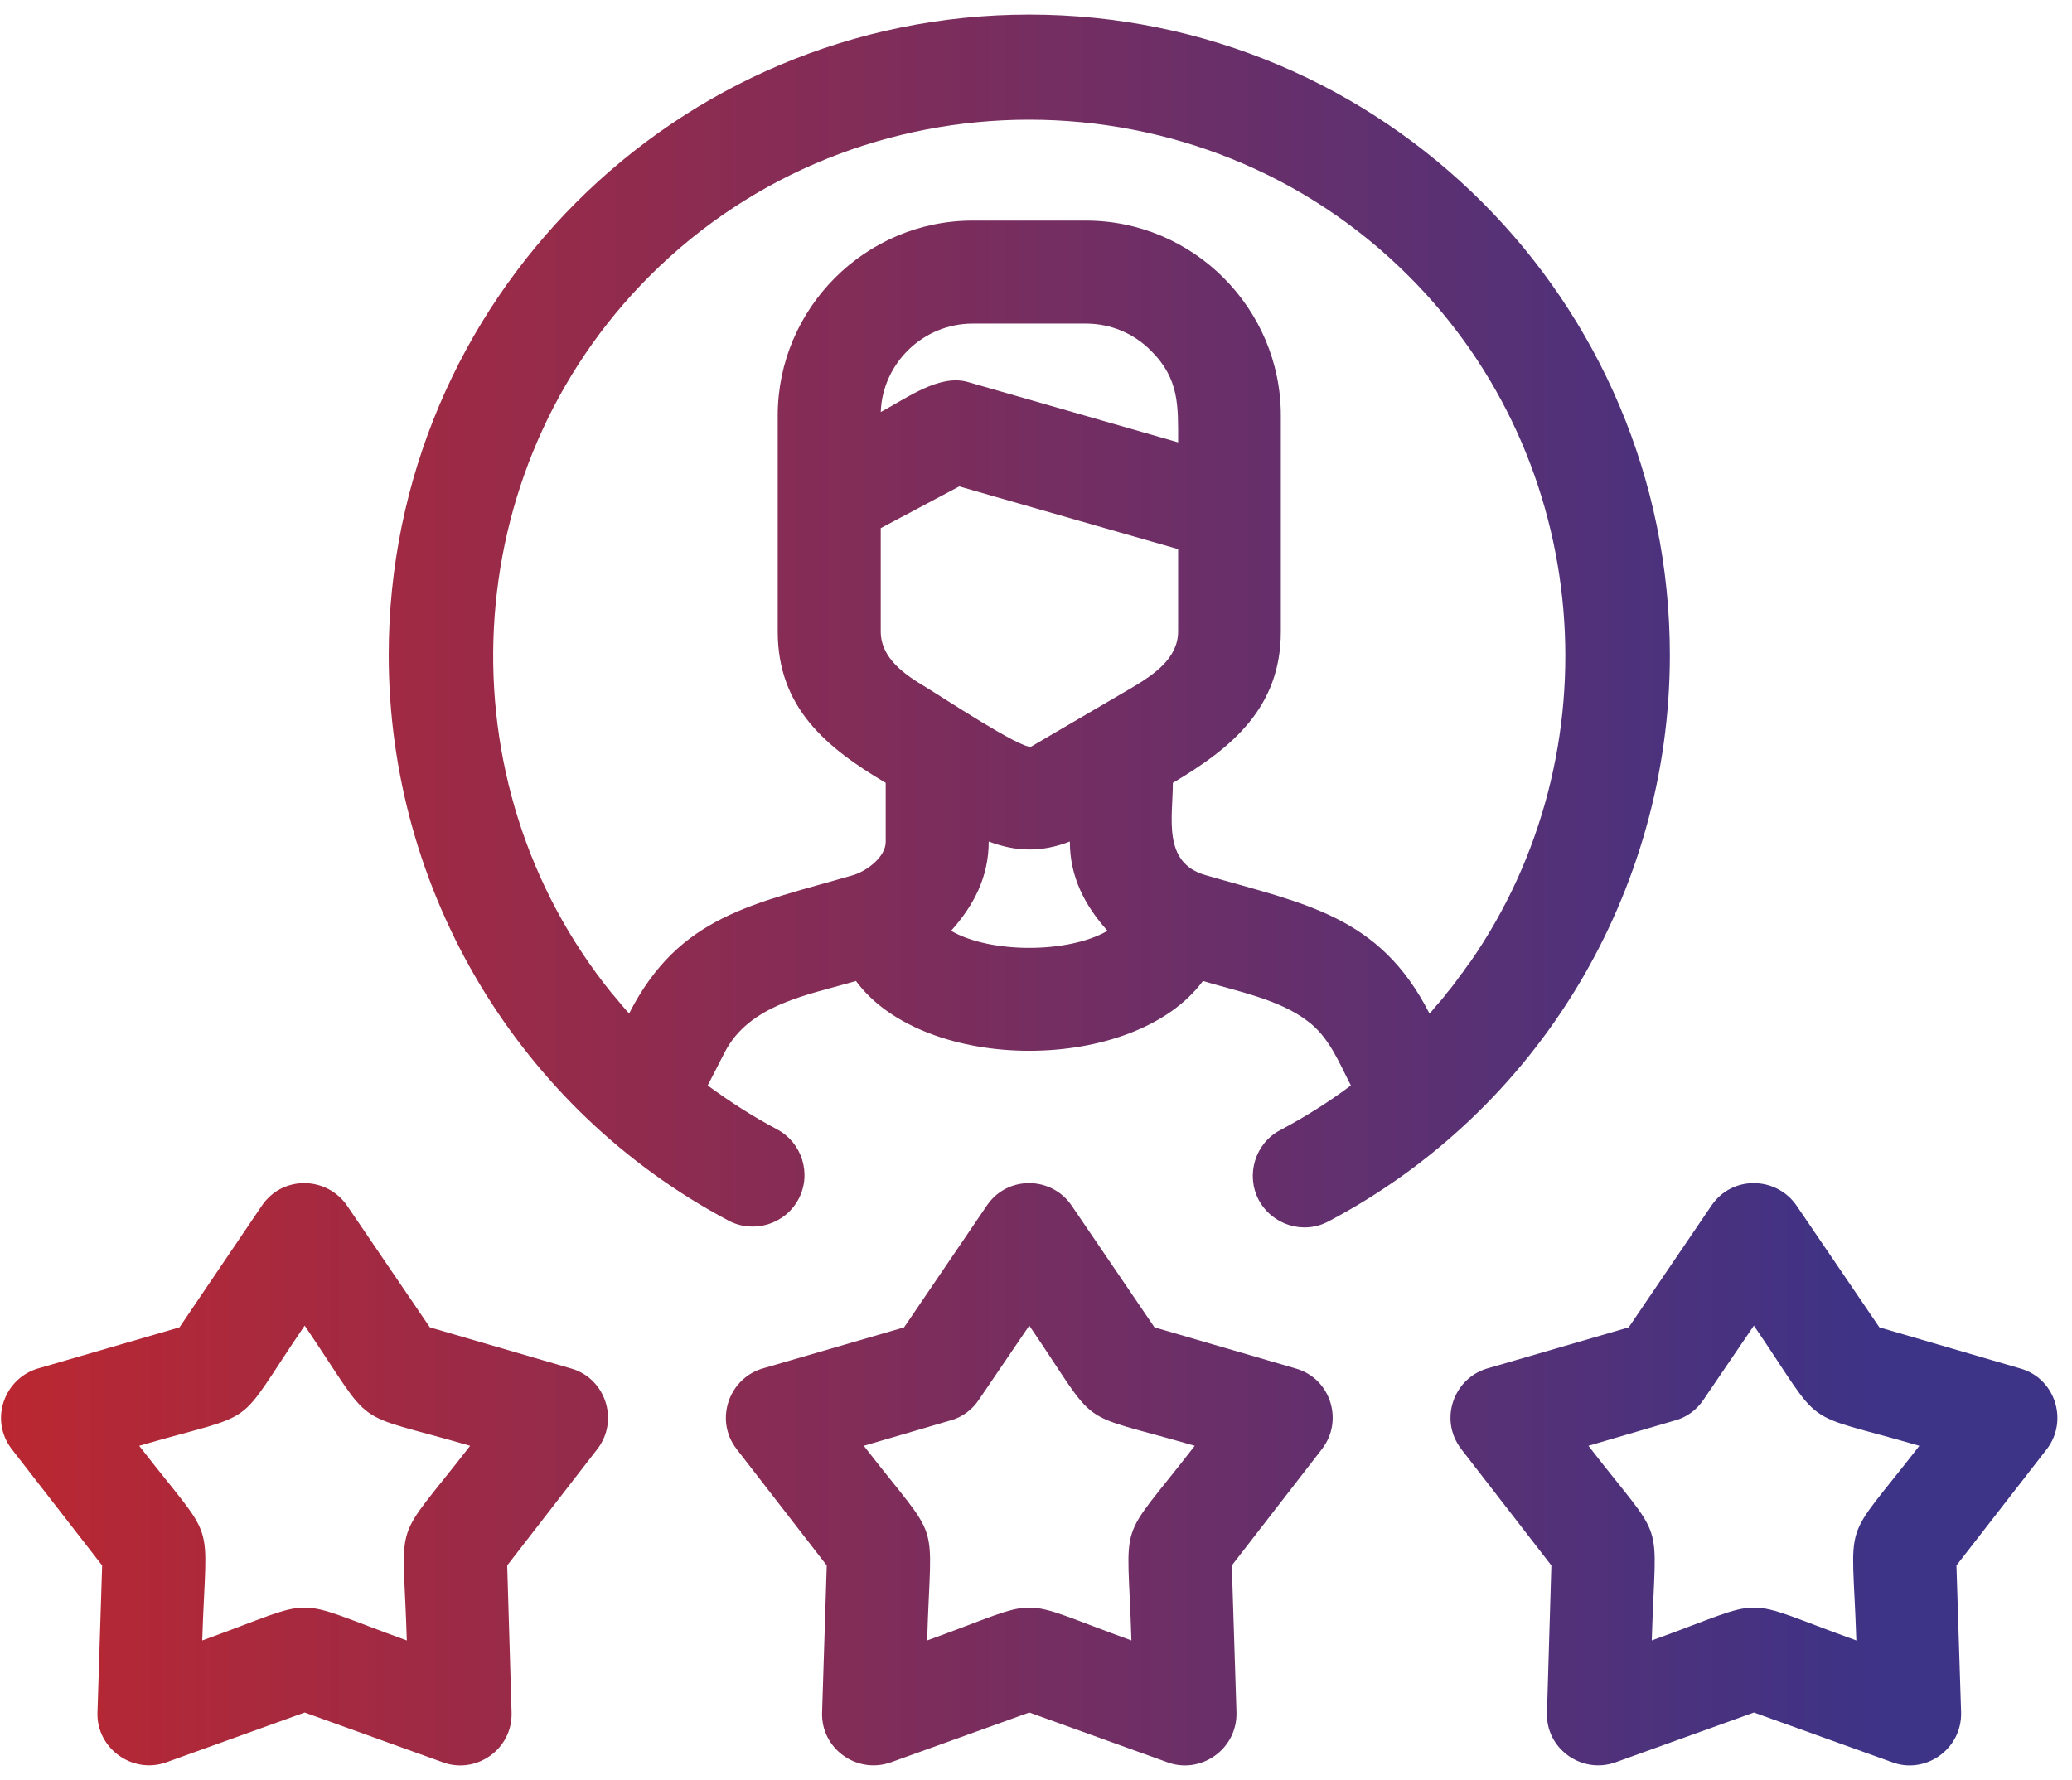 <?xml version="1.0" encoding="UTF-8"?> <!-- Creator: CorelDRAW 2020 (64-Bit) --> <svg xmlns="http://www.w3.org/2000/svg" xmlns:xlink="http://www.w3.org/1999/xlink" xmlns:xodm="http://www.corel.com/coreldraw/odm/2003" xml:space="preserve" width="71px" height="61px" style="shape-rendering:geometricPrecision; text-rendering:geometricPrecision; image-rendering:optimizeQuality; fill-rule:evenodd; clip-rule:evenodd" viewBox="0 0 71 61"> <defs> <style type="text/css"> <![CDATA[ .fil0 {fill:url(#id0);fill-rule:nonzero} ]]> </style> <linearGradient id="id0" gradientUnits="userSpaceOnUse" x1="-2.33" y1="72.33" x2="64.6" y2="72.33"> <stop offset="0" style="stop-opacity:1; stop-color:#BF272E"></stop> <stop offset="1" style="stop-opacity:1; stop-color:#3D3387"></stop> </linearGradient> </defs> <g id="Слой_x0020_1">  <path class="fil0" d="M32.59 31.9c1.34,0.78 4.02,0.78 5.36,0 -0.78,-0.87 -1.29,-1.85 -1.29,-3.06 -0.95,0.37 -1.83,0.36 -2.78,0 0,1.21 -0.51,2.19 -1.29,3.06zm-5.97 6.8c0.87,0.46 1.2,1.54 0.74,2.4 -0.46,0.86 -1.54,1.19 -2.4,0.73 -3.58,-1.9 -6.49,-4.72 -8.51,-8.08 -2.01,-3.35 -3.13,-7.25 -3.13,-11.3 0,-6.06 2.46,-11.55 6.43,-15.52 3.97,-3.97 9.46,-6.43 15.52,-6.43 6.06,0 11.55,2.46 15.52,6.43 3.97,3.97 6.43,9.46 6.43,15.52 0,4.07 -1.13,7.97 -3.15,11.33 -2.02,3.36 -4.95,6.18 -8.55,8.08 -0.86,0.46 -1.93,0.12 -2.39,-0.74 -0.45,-0.86 -0.12,-1.94 0.74,-2.39 0.85,-0.45 1.66,-0.96 2.42,-1.53 -0.41,-0.79 -0.75,-1.67 -1.49,-2.21 -0.96,-0.74 -2.42,-1.02 -3.58,-1.37 -2.36,3.19 -9.54,3.19 -11.89,0 -1.63,0.48 -3.65,0.79 -4.5,2.45l-0.58 1.13c0.75,0.55 1.54,1.06 2.37,1.5zm22.36 -3.97l0.05 -0.04 0.1 -0.12 0.1 -0.12 0.1 -0.11 0.1 -0.12 0.1 -0.12 0.04 -0.06 0.05 -0.06 0.1 -0.12 0.1 -0.13 0.03 -0.04 0.06 -0.08 0.18 -0.25 0.03 -0.03 0.06 -0.09 0.18 -0.25 0.02 -0.02c4.98,-7.18 4.23,-17.18 -2.1,-23.5 -7.13,-7.15 -18.88,-7.16 -26.02,-0.01 -6.65,6.65 -7.15,17.35 -1.29,24.59l0.02 0.02 0.27 0.32 0.03 0.04 0.2 0.23 0.07 0.07c1.72,-3.37 4.26,-3.74 7.68,-4.74 0.44,-0.13 1.11,-0.61 1.11,-1.14l0 -2.02c-2.04,-1.21 -3.7,-2.58 -3.7,-5.19l0 -7.4c0,-3.67 3,-6.68 6.68,-6.68l3.88 0c3.68,0 6.68,3.01 6.68,6.68l0 7.4c0,2.6 -1.66,3.98 -3.7,5.19 0,1.18 -0.37,2.73 1.11,3.16 3.41,0.99 5.97,1.38 7.68,4.74zm9.67 6.58l-2.84 4.18 -4.78 1.39c-1.21,0.31 -1.74,1.76 -0.96,2.78l3.09 3.99 -0.15 5.04c-0.05,1.23 1.18,2.12 2.34,1.71l4.75 -1.71 4.7 1.69c1.15,0.46 2.43,-0.42 2.4,-1.69l-0.16 -5.04 3.1 -3.99c0.74,-0.97 0.29,-2.42 -0.91,-2.76l-4.83 -1.41 -2.83 -4.16c-0.69,-1.02 -2.21,-1.06 -2.92,-0.02zm-1.25 7.37c0.41,-0.11 0.74,-0.37 0.96,-0.69l1.74 -2.56c2.5,3.67 1.44,2.89 5.67,4.12 -2.72,3.51 -2.3,2.26 -2.16,6.67 -4.17,-1.5 -2.85,-1.5 -7.01,0 0.13,-4.43 0.54,-3.17 -2.17,-6.67l2.97 -0.87zm-23.58 -7.37l-2.84 4.18 -4.78 1.39c-1.21,0.31 -1.74,1.77 -0.96,2.78l3.09 3.99 -0.16 5.04c-0.04,1.23 1.18,2.12 2.35,1.71l4.75 -1.71 4.69 1.69c1.16,0.46 2.44,-0.42 2.41,-1.69l-0.16 -5.04 3.09 -3.99c0.75,-0.97 0.3,-2.42 -0.9,-2.76l-4.84 -1.41 -2.83 -4.16c-0.68,-1.02 -2.2,-1.06 -2.91,-0.02zm-1.25 7.37c0.41,-0.11 0.74,-0.37 0.96,-0.69l1.74 -2.56c2.5,3.67 1.44,2.89 5.67,4.12 -2.72,3.51 -2.3,2.26 -2.17,6.67 -4.16,-1.5 -2.84,-1.5 -7,0 0.13,-4.43 0.54,-3.17 -2.17,-6.67l2.97 -0.87zm-13 -1.78l-4.84 -1.41 -2.83 -4.16c-0.69,-1.02 -2.21,-1.06 -2.92,-0.02l-2.83 4.18 -4.78 1.39c-1.21,0.31 -1.75,1.76 -0.97,2.78l3.1 3.99 -0.16 5.04c-0.04,1.22 1.19,2.12 2.35,1.71l4.75 -1.71 4.69 1.69c1.16,0.46 2.44,-0.42 2.4,-1.69l-0.15 -5.04 3.09 -3.99c0.75,-0.97 0.29,-2.42 -0.9,-2.76zm-9.13 -1.47c2.49,3.67 1.44,2.89 5.67,4.12 -2.72,3.51 -2.3,2.26 -2.17,6.67 -4.16,-1.5 -2.85,-1.5 -7.01,0 0.14,-4.43 0.55,-3.17 -2.16,-6.67 4.27,-1.24 3.17,-0.45 5.67,-4.12zm19.74 -31.31c0.87,-0.46 2,-1.31 2.98,-1.03l7.21 2.07c0,-1.24 0.05,-2.17 -0.93,-3.14 -0.57,-0.58 -1.36,-0.93 -2.23,-0.93l-3.88 0c-1.69,0 -3.09,1.35 -3.15,3.03zm10.19 4.7l-7.5 -2.15 -2.69 1.43 0 3.54c0,0.93 0.84,1.49 1.56,1.92 0.5,0.3 3.24,2.11 3.59,2.03l3.47 -2.03c0.72,-0.43 1.57,-0.99 1.57,-1.92l0 -2.82z"></path> </g> </svg> 